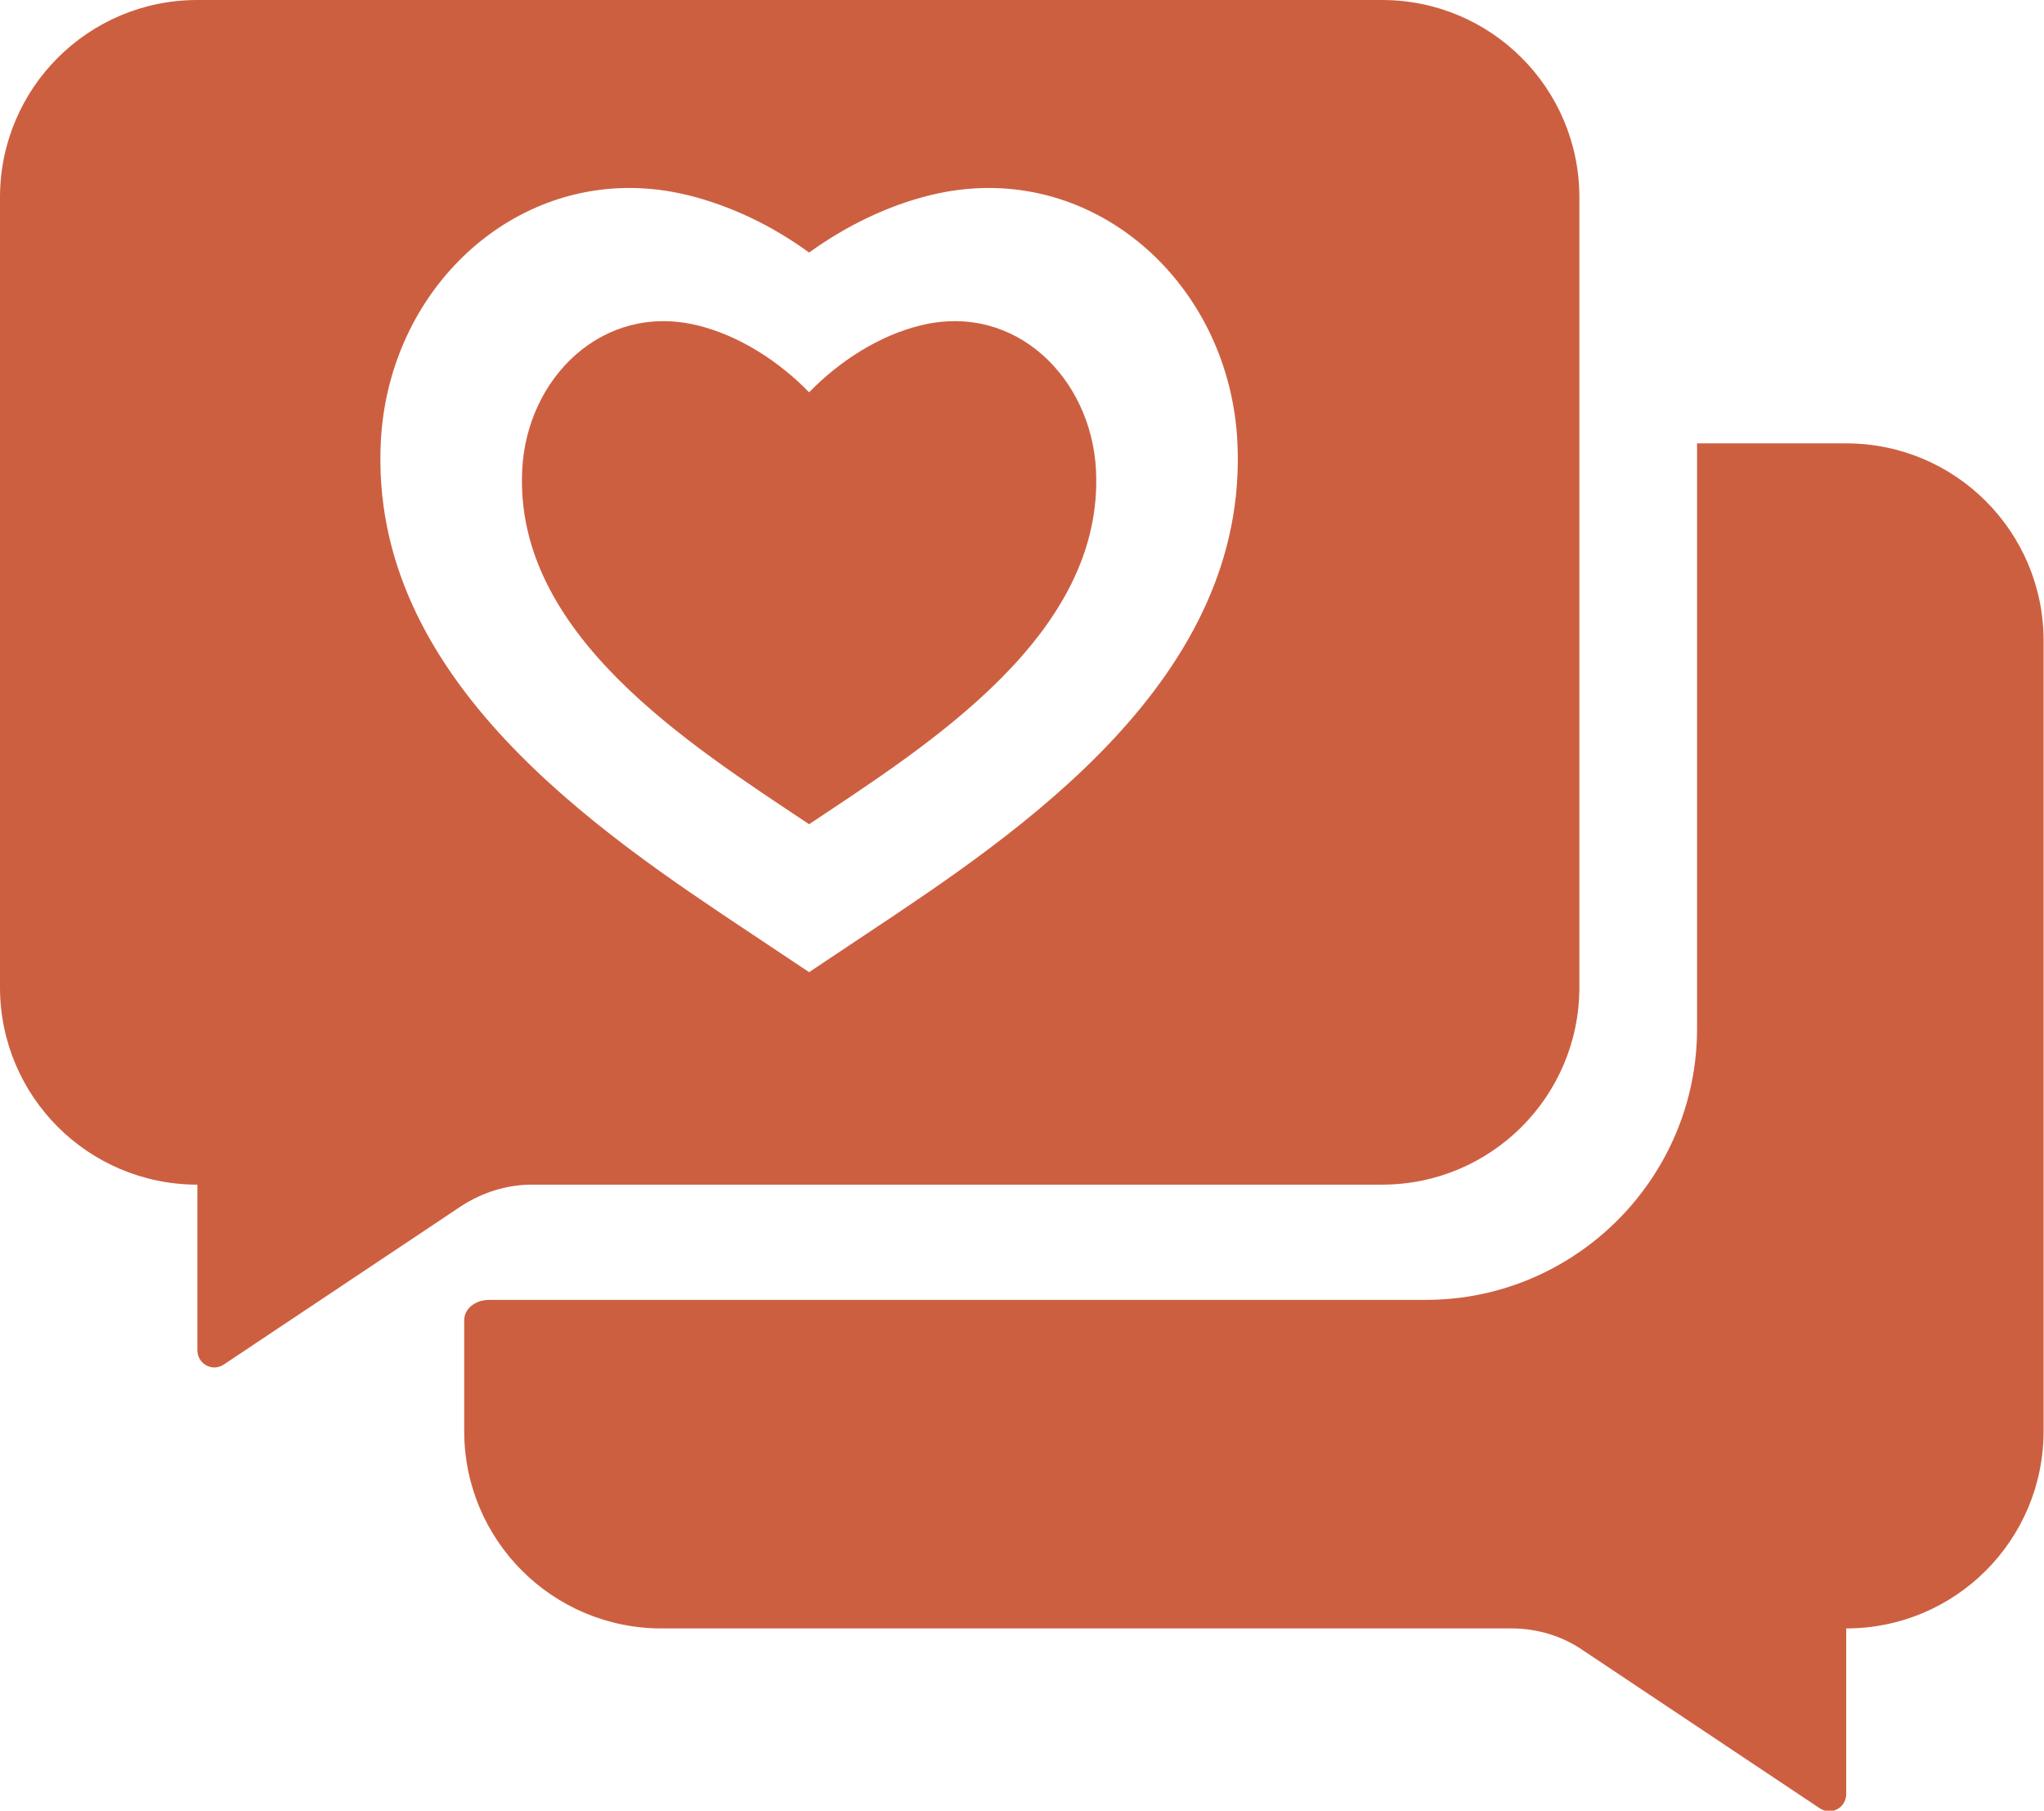 <?xml version="1.0" encoding="UTF-8"?><svg id="Layer_2" xmlns="http://www.w3.org/2000/svg" viewBox="0 0 50.02 44.31"><defs><style>.cls-1{fill:#cd5f41;stroke-width:0px;}</style></defs><g id="Layer_1-2"><path class="cls-1" d="m45.19,10.85h-3.66v14.32c0,3.66-2.98,6.64-6.64,6.64H14.09c-.18,0-1.36,0-2.11,0-.36,0-.62.22-.62.5v2.71c0,2.67,2.16,4.83,4.83,4.83h20.8c.62,0,1.23.18,1.74.53l5.8,3.87c.28.19.65-.01.65-.35v-4.05h0c2.67,0,4.83-2.16,4.83-4.83V15.68c0-2.67-2.16-4.83-4.83-4.83Z"/><path class="cls-1" d="m33.83,0H4.83C2.16,0,0,2.16,0,4.83v19.33c0,2.67,2.16,4.83,4.83,4.83h0v4.05c0,.34.37.54.65.35l5.8-3.87c.52-.34,1.12-.53,1.74-.53h20.8c2.67,0,4.83-2.16,4.83-4.83V4.83c0-2.67-2.16-4.83-4.83-4.83Zm-12.62,22.85l-1.41.94-1.41-.94c-3.73-2.48-9.37-6.23-9.07-12.05.18-3.48,2.85-6.2,6.08-6.2.48,0,.97.06,1.45.18,1.01.25,2.03.73,2.95,1.4.93-.67,1.94-1.15,2.95-1.4.48-.12.97-.18,1.45-.18,3.23,0,5.9,2.73,6.08,6.2.3,5.82-5.34,9.57-9.07,12.05Z"/><path class="cls-1" d="m26.82,11.49c-.12-2.23-1.96-4.09-4.28-3.53-1.03.25-2,.88-2.74,1.64-.74-.76-1.71-1.39-2.74-1.64-2.32-.56-4.17,1.3-4.28,3.53-.21,4.02,4.08,6.72,7.02,8.68,2.94-1.96,7.23-4.65,7.02-8.68Z"/></g></svg>